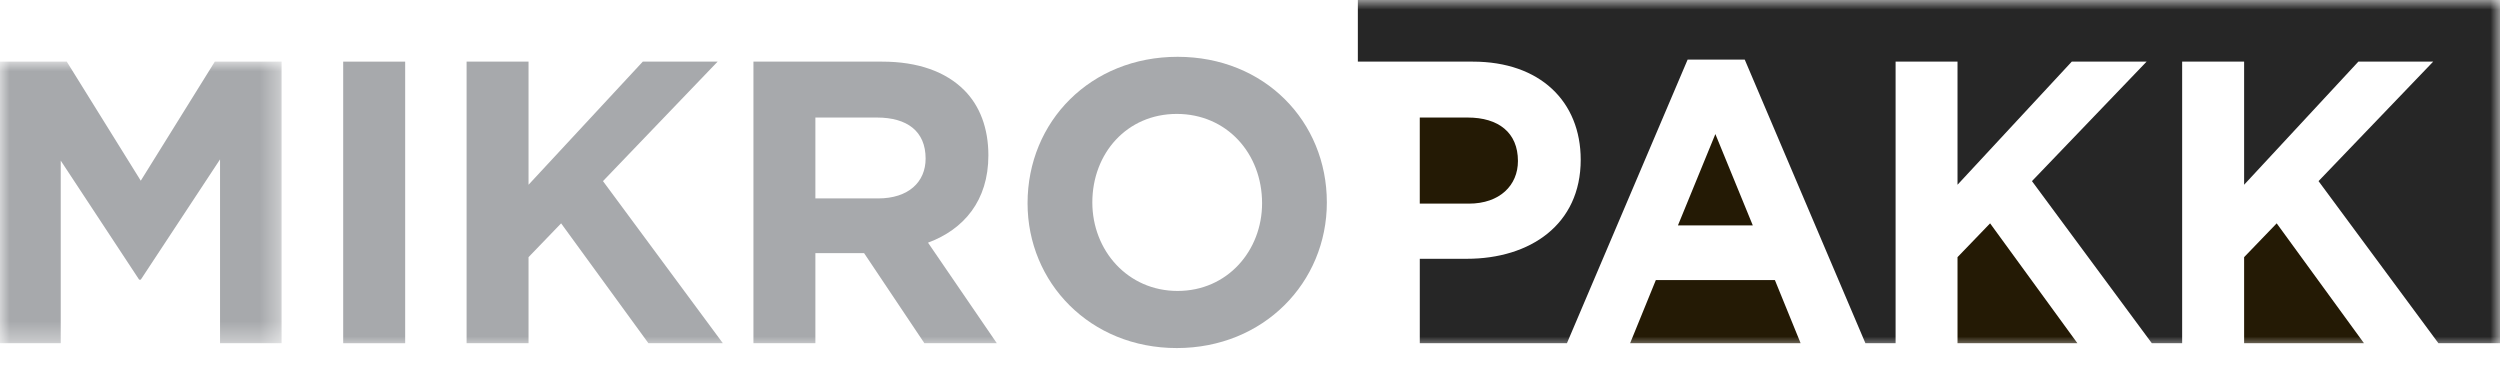 <?xml version="1.0" encoding="UTF-8"?>
<svg width="130px" height="19px" viewBox="0 0 130 19" version="1.1" xmlns="http://www.w3.org/2000/svg" xmlns:xlink="http://www.w3.org/1999/xlink">
    <title>Group 16</title>
    <defs>
        <polygon id="path-1" points="0 0 14.643 0 14.643 14.643 0 14.643"></polygon>
        <polygon id="path-3" points="0 18.099 130 18.099 130 0 0 0"></polygon>
    </defs>
    <g id="Symbols" stroke="none" stroke-width="1" fill="none" fill-rule="evenodd">
        <g id="Logo-/-Dark" transform="translate(0, -11)">
            <g id="Group-16" transform="translate(0, 11)">
                <path d="M53.433,10.569 C53.433,6.309 56.718,2.954 61.235,2.954 C65.754,2.954 68.996,6.309 68.996,10.526 C68.996,14.688 65.712,18.099 61.193,18.099 C56.676,18.099 53.433,14.693 53.433,10.569 M65.628,10.569 C65.628,7.974 63.788,5.924 61.193,5.924 C58.599,5.924 56.801,7.974 56.801,10.526 C56.801,13.024 58.641,15.129 61.235,15.129 C63.829,15.129 65.628,13.03 65.628,10.569" id="Fill-1" fill="#A7A9AC"></path>
                <g id="Group-5" transform="translate(0, 3.205)">
                    <mask id="mask-2" fill="white">
                        <use xlink:href="#path-1"></use>
                    </mask>
                    <g id="Clip-4"></g>
                    <polygon id="Fill-3" fill="#A7A9AC" mask="url(#mask-2)" points="11.17 0 7.32 6.192 3.472 0 -0 0 -0 14.643 3.158 14.643 3.158 5.147 7.236 11.338 7.32 11.338 11.442 5.083 11.442 14.643 14.643 14.643 14.643 0"></polygon>
                </g>
                <mask id="mask-4" fill="white">
                    <use xlink:href="#path-3"></use>
                </mask>
                <g id="Clip-7"></g>
                <polygon id="Fill-6" fill="#A7A9AC" mask="url(#mask-4)" points="17.846 17.848 21.069 17.848 21.069 3.205 17.846 3.205"></polygon>
                <polygon id="Fill-8" fill="#A7A9AC" mask="url(#mask-4)" points="24.263 3.205 27.484 3.205 27.484 9.607 33.425 3.205 37.316 3.205 31.355 9.418 37.589 17.848 33.718 17.848 29.178 11.614 27.484 13.372 27.484 17.848 24.263 17.848"></polygon>
                <path d="M39.179,3.205 L45.873,3.205 C47.735,3.205 49.178,3.727 50.141,4.69 C50.956,5.507 51.396,6.672 51.396,8.079 C51.396,10.437 50.118,11.928 48.257,12.619 L51.835,17.848 L48.069,17.848 L44.932,13.162 L44.889,13.162 L42.4,13.162 L42.4,17.848 L39.179,17.848 L39.179,3.205 Z M45.663,10.318 C47.232,10.318 48.132,9.473 48.132,8.246 C48.132,6.823 47.17,6.112 45.602,6.112 L42.4,6.112 L42.4,10.318 L45.663,10.318 Z" id="Fill-9" fill="#A7A9AC" mask="url(#mask-4)"></path>
                <polygon id="Fill-10" fill="#241A05" mask="url(#mask-4)" points="101.791 13.372 101.791 17.848 108.026 17.848 103.485 11.614"></polygon>
                <polygon id="Fill-11" fill="#241A05" mask="url(#mask-4)" points="87.253 11.72 91.145 11.72 89.199 6.971"></polygon>
                <polygon id="Fill-12" fill="#241A05" mask="url(#mask-4)" points="116.694 13.372 116.694 17.848 122.928 17.848 118.388 11.614"></polygon>
                <path d="M70.608,0 L70.608,3.205 L76.591,3.205 C80.083,3.205 82.197,5.276 82.197,8.309 C82.197,11.684 79.561,13.457 76.276,13.457 L73.829,13.457 L73.829,17.848 L81.48,17.848 L87.756,3.101 L90.727,3.101 L97.002,17.848 L98.571,17.848 L98.571,3.205 L101.791,3.205 L101.791,9.607 L107.732,3.205 L111.623,3.205 L105.662,9.418 L111.895,17.848 L113.472,17.848 L113.472,3.205 L116.694,3.205 L116.694,9.607 L122.635,3.205 L126.526,3.205 L120.564,9.418 L126.798,17.848 L130,17.848 L130,0 L70.608,0 Z" id="Fill-13" fill="#262626" mask="url(#mask-4)"></path>
                <polygon id="Fill-14" fill="#241A05" mask="url(#mask-4)" points="86.103 14.565 84.765 17.848 93.633 17.848 92.295 14.565"></polygon>
                <path d="M76.319,6.112 L73.828,6.112 L73.828,10.589 L76.381,10.589 C77.992,10.589 78.933,9.633 78.933,8.372 C78.933,6.901 77.929,6.112 76.319,6.112 Z" id="Fill-15" fill="#241A05" mask="url(#mask-4)"></path>
            </g>
        </g>
    </g>
</svg>